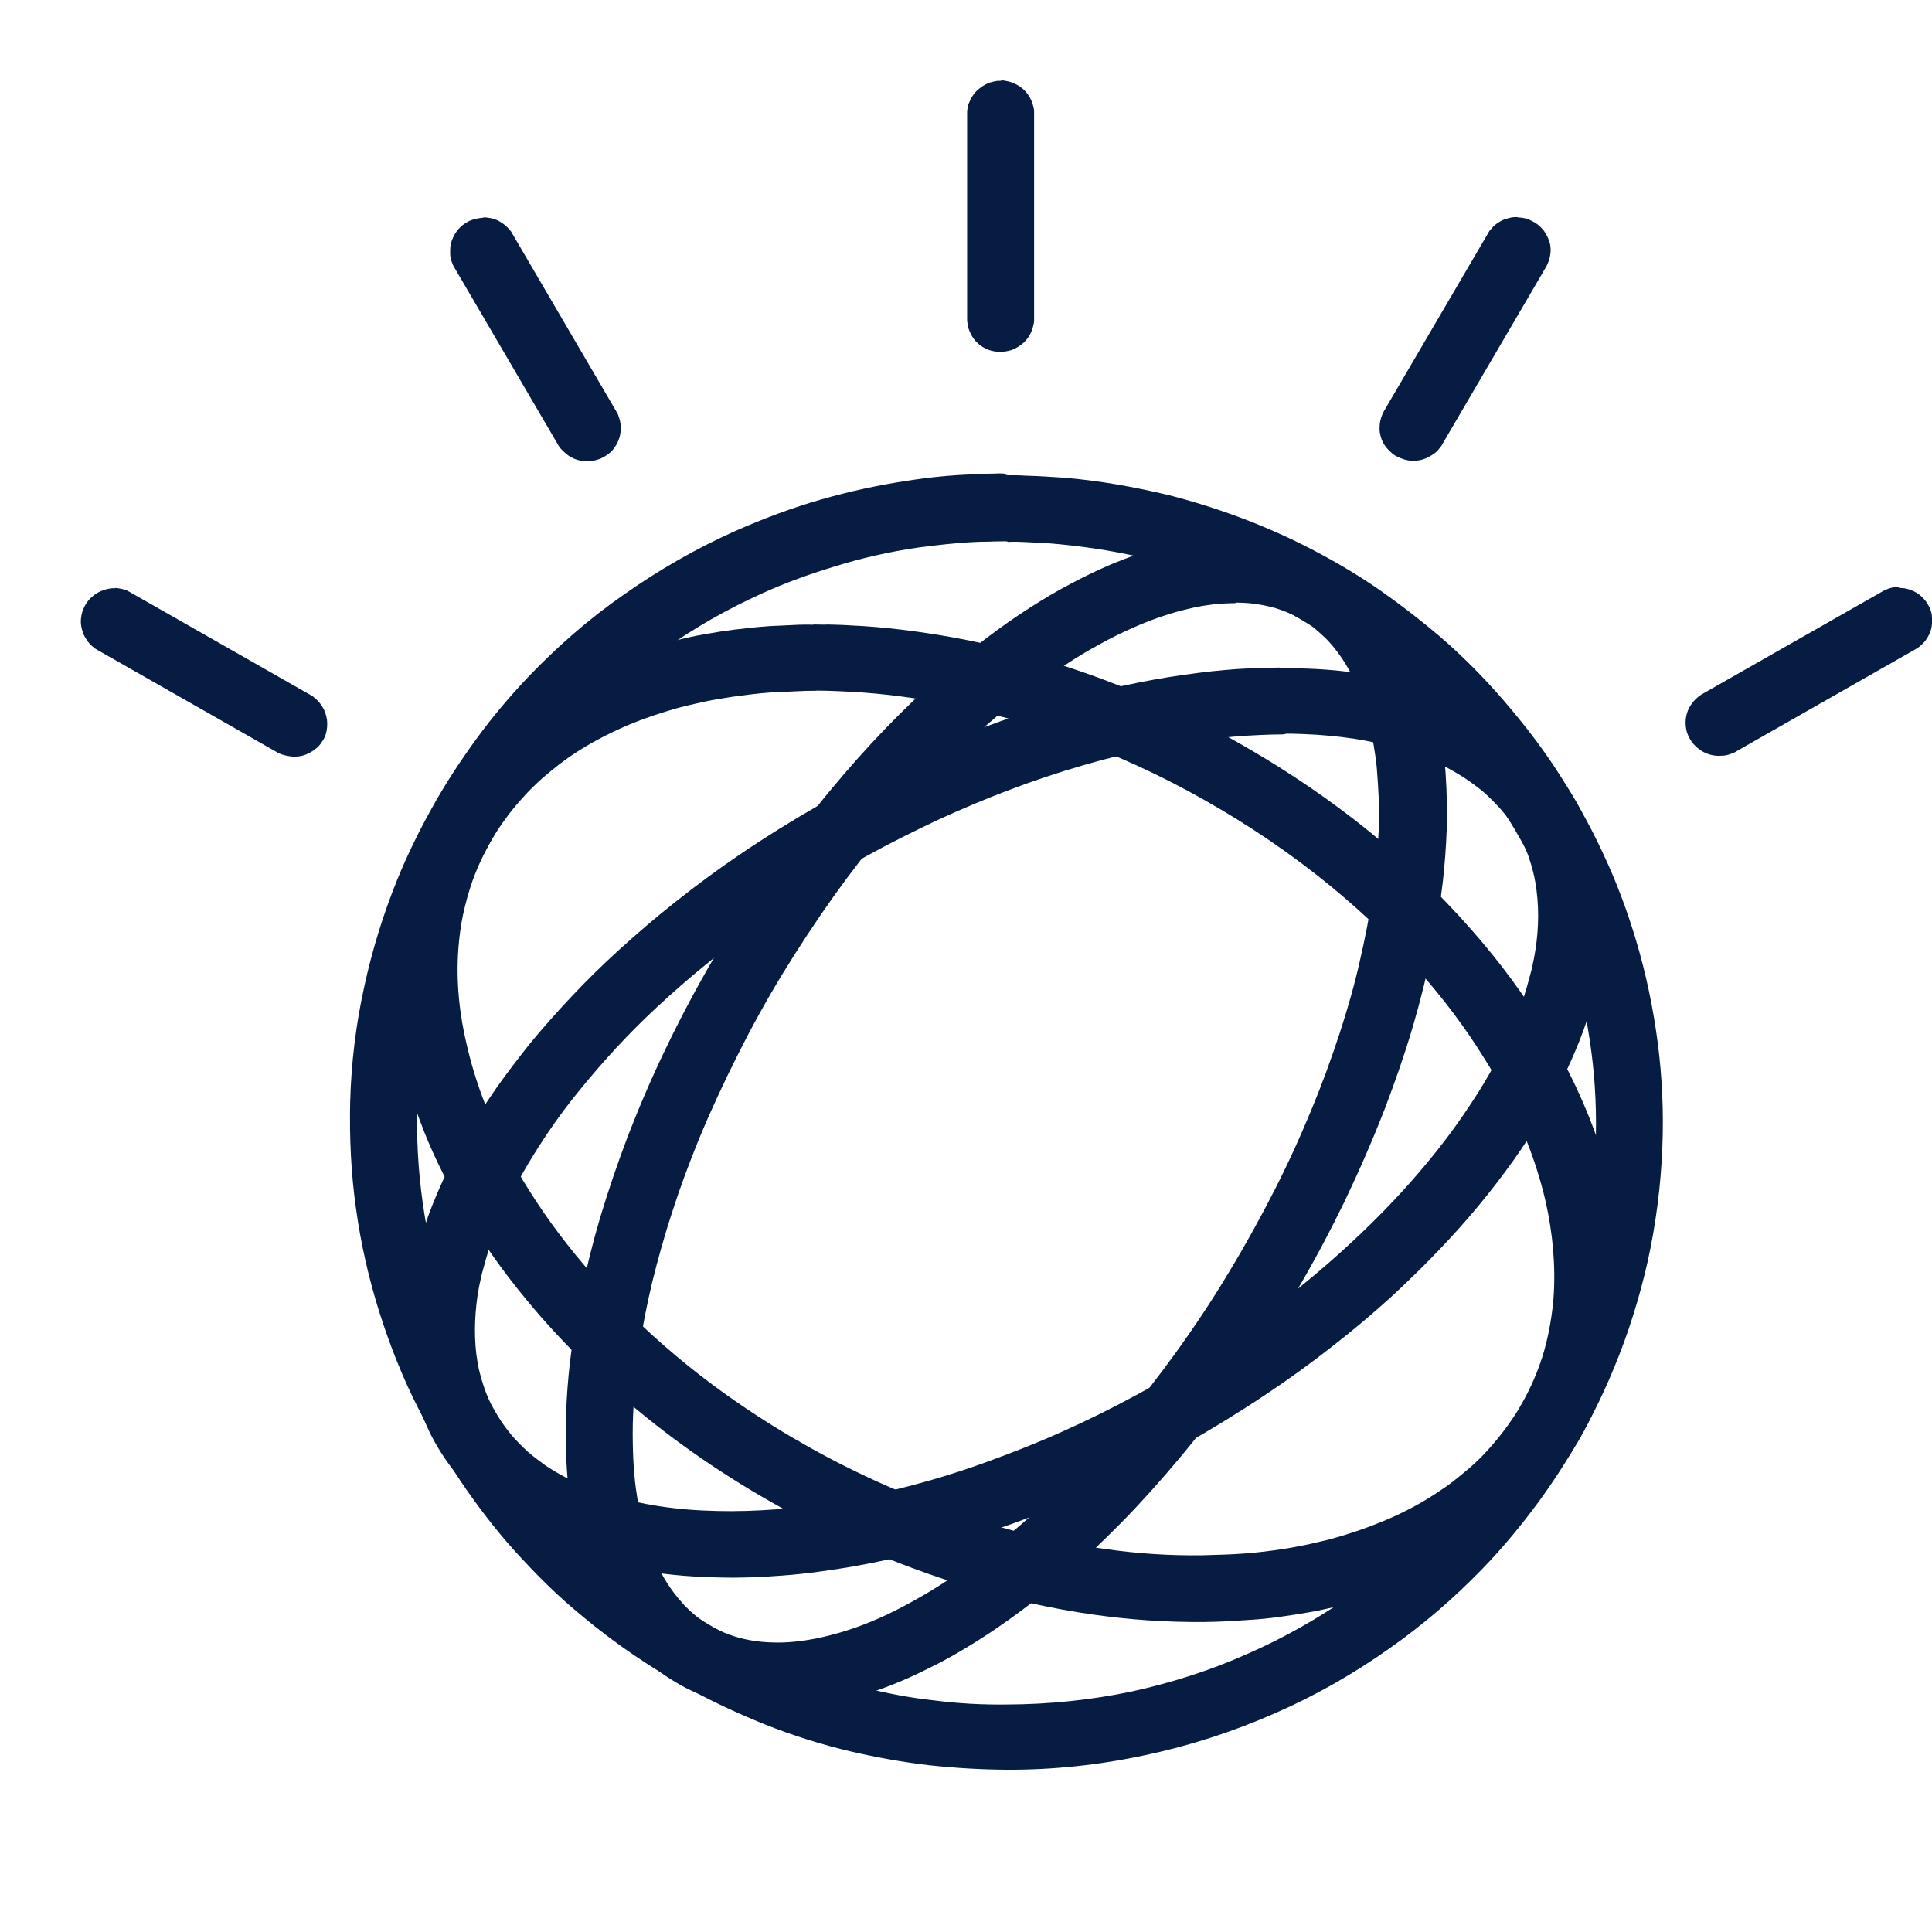 <?xml version="1.0" encoding="UTF-8"?> <svg xmlns="http://www.w3.org/2000/svg" width="24" height="24" viewBox="0 0 24 24" fill="none"><g clip-path="url(#clip0_4542_20074)"><path d="M10.154 7.758C10.197 7.759 10.241 7.761 10.286 7.758C10.382 7.761 10.474 7.762 10.567 7.769C10.995 7.788 11.422 7.844 11.844 7.919C12.358 8.012 12.866 8.15 13.358 8.318C14.003 8.535 14.625 8.81 15.22 9.136C15.863 9.488 16.477 9.895 17.041 10.355C17.308 10.576 17.566 10.807 17.814 11.054C18.024 11.265 18.225 11.482 18.416 11.709C18.743 12.097 19.036 12.51 19.29 12.95C19.488 13.295 19.662 13.66 19.801 14.034C19.913 14.343 20.006 14.659 20.065 14.984C20.105 15.211 20.135 15.439 20.143 15.671C20.154 15.915 20.145 16.16 20.113 16.403C20.093 16.571 20.06 16.738 20.018 16.9C19.973 17.071 19.92 17.237 19.853 17.402C19.747 17.665 19.61 17.911 19.451 18.145C19.324 18.332 19.18 18.504 19.021 18.668C18.899 18.791 18.766 18.909 18.627 19.019C18.53 19.097 18.432 19.169 18.329 19.233C18.252 19.283 18.173 19.331 18.093 19.377C18.035 19.411 17.974 19.443 17.912 19.474C17.467 19.707 16.987 19.871 16.497 19.981C16.412 20.001 16.326 20.018 16.239 20.032C16.132 20.05 16.024 20.068 15.919 20.082C15.776 20.103 15.631 20.117 15.486 20.125C15.309 20.138 15.133 20.147 14.957 20.149C14.499 20.153 14.042 20.122 13.589 20.058C13.033 19.98 12.48 19.851 11.943 19.686C11.21 19.46 10.5 19.158 9.828 18.796C9.148 18.43 8.5 18 7.906 17.506C7.417 17.102 6.962 16.656 6.556 16.166C6.246 15.793 5.967 15.399 5.722 14.979C5.519 14.631 5.343 14.271 5.206 13.893C5.089 13.586 5.001 13.268 4.942 12.943C4.902 12.716 4.872 12.488 4.862 12.26C4.851 12.016 4.86 11.771 4.886 11.53C4.906 11.362 4.936 11.193 4.977 11.031C5.02 10.855 5.077 10.683 5.145 10.515C5.252 10.252 5.388 10.005 5.547 9.771C5.674 9.585 5.818 9.413 5.977 9.249C6.104 9.117 6.243 8.997 6.388 8.885C6.485 8.807 6.587 8.737 6.686 8.671C6.763 8.621 6.842 8.573 6.922 8.527C6.98 8.493 7.041 8.461 7.103 8.429C7.548 8.197 8.032 8.035 8.522 7.925C8.607 7.905 8.693 7.888 8.779 7.874C8.894 7.853 9.009 7.836 9.125 7.821C9.272 7.803 9.416 7.788 9.558 7.778L9.919 7.761C9.978 7.76 10.033 7.757 10.089 7.761C10.111 7.756 10.135 7.758 10.154 7.758ZM10.113 8.581C10.05 8.58 9.985 8.583 9.92 8.586L9.56 8.603C9.408 8.614 9.255 8.634 9.102 8.655C8.985 8.673 8.868 8.692 8.752 8.716C8.668 8.736 8.58 8.753 8.5 8.775C8.428 8.791 8.358 8.812 8.287 8.834C7.867 8.96 7.459 9.142 7.093 9.389C7.045 9.423 6.997 9.457 6.947 9.495C6.878 9.55 6.808 9.605 6.743 9.662C6.656 9.74 6.573 9.819 6.495 9.908C6.372 10.042 6.264 10.184 6.165 10.337C6.045 10.527 5.947 10.73 5.871 10.938C5.822 11.079 5.782 11.222 5.751 11.367C5.723 11.505 5.704 11.646 5.694 11.787C5.664 12.193 5.706 12.601 5.803 13C5.868 13.279 5.958 13.556 6.069 13.822C6.206 14.155 6.376 14.475 6.568 14.779C6.803 15.155 7.074 15.512 7.368 15.844C7.731 16.251 8.127 16.627 8.552 16.97C9.089 17.401 9.67 17.778 10.28 18.102C10.906 18.433 11.568 18.708 12.246 18.917C12.734 19.066 13.233 19.177 13.738 19.243C14.135 19.3 14.536 19.326 14.938 19.32C15.12 19.315 15.303 19.311 15.487 19.296C15.633 19.284 15.779 19.267 15.925 19.244C16.036 19.228 16.146 19.206 16.255 19.184L16.508 19.125C16.576 19.107 16.64 19.087 16.704 19.068C17.121 18.94 17.524 18.767 17.884 18.521C17.938 18.485 17.992 18.449 18.045 18.407C18.114 18.352 18.183 18.297 18.249 18.241C18.341 18.161 18.428 18.076 18.508 17.984C18.623 17.855 18.728 17.718 18.823 17.573C18.94 17.387 19.041 17.187 19.117 16.979C19.168 16.843 19.205 16.706 19.235 16.564C19.264 16.422 19.286 16.277 19.298 16.132C19.328 15.726 19.288 15.313 19.199 14.919C19.134 14.64 19.044 14.363 18.933 14.097C18.796 13.763 18.626 13.444 18.434 13.14C18.197 12.757 17.923 12.398 17.624 12.058C17.244 11.626 16.818 11.233 16.367 10.877C15.861 10.479 15.319 10.128 14.753 9.823C14.185 9.517 13.59 9.262 12.976 9.061C12.573 8.93 12.162 8.823 11.746 8.74C11.361 8.668 10.971 8.615 10.579 8.594C10.479 8.589 10.38 8.584 10.284 8.581C10.241 8.58 10.192 8.58 10.149 8.579C10.139 8.579 10.127 8.583 10.113 8.581Z" fill="#061C42"></path><path d="M12.524 5.904C12.598 5.903 12.675 5.904 12.745 5.909C12.904 5.913 13.059 5.924 13.214 5.934C13.657 5.97 14.091 6.049 14.521 6.151C14.867 6.24 15.207 6.35 15.539 6.48C15.83 6.596 16.114 6.725 16.388 6.873C16.655 7.016 16.915 7.172 17.164 7.347C17.414 7.523 17.655 7.71 17.887 7.907C18.164 8.146 18.424 8.408 18.662 8.682C18.9 8.957 19.12 9.237 19.319 9.539C19.541 9.878 19.741 10.229 19.912 10.598C20.076 10.946 20.214 11.312 20.323 11.68C20.448 12.096 20.537 12.526 20.593 12.954C20.649 13.386 20.668 13.823 20.65 14.259C20.631 14.734 20.57 15.207 20.468 15.671C20.366 16.12 20.228 16.565 20.051 16.989C19.939 17.263 19.811 17.53 19.667 17.789C19.503 18.086 19.32 18.372 19.12 18.647C18.902 18.944 18.666 19.23 18.406 19.497C18.055 19.859 17.672 20.189 17.259 20.478C16.81 20.796 16.334 21.067 15.833 21.285C15.318 21.511 14.783 21.685 14.231 21.802C13.661 21.925 13.082 21.987 12.504 21.984C12.183 21.982 11.862 21.963 11.54 21.928C11.215 21.89 10.896 21.832 10.581 21.76C10.209 21.673 9.844 21.558 9.489 21.416C9.191 21.295 8.891 21.158 8.606 21.004C8.358 20.871 8.116 20.724 7.883 20.566C7.653 20.41 7.426 20.239 7.213 20.059C6.955 19.848 6.715 19.613 6.489 19.369C6.24 19.105 6.017 18.822 5.807 18.523C5.578 18.196 5.375 17.851 5.196 17.495C5.002 17.115 4.844 16.713 4.716 16.311C4.583 15.89 4.483 15.455 4.423 15.017C4.36 14.576 4.34 14.127 4.35 13.686C4.363 13.202 4.422 12.72 4.527 12.247C4.625 11.798 4.761 11.358 4.933 10.932C5.055 10.632 5.199 10.336 5.359 10.049C5.525 9.748 5.713 9.46 5.917 9.18C6.115 8.909 6.331 8.651 6.563 8.408C6.922 8.033 7.318 7.686 7.746 7.389C8.177 7.085 8.642 6.816 9.128 6.599C9.476 6.445 9.84 6.308 10.204 6.204C10.556 6.103 10.915 6.025 11.278 5.971C11.544 5.929 11.813 5.902 12.082 5.893C12.174 5.885 12.262 5.884 12.351 5.883C12.391 5.88 12.435 5.88 12.472 5.883C12.491 5.902 12.506 5.902 12.524 5.904ZM12.48 6.724L12.347 6.726C12.267 6.731 12.185 6.728 12.104 6.733C11.869 6.744 11.635 6.772 11.404 6.802C11.048 6.854 10.698 6.933 10.355 7.041C10.057 7.132 9.758 7.239 9.472 7.369C9.037 7.565 8.619 7.802 8.231 8.08C7.848 8.351 7.493 8.657 7.17 8.994C6.96 9.214 6.766 9.443 6.587 9.687C6.404 9.938 6.237 10.197 6.088 10.466C5.946 10.723 5.819 10.988 5.707 11.259C5.551 11.638 5.429 12.035 5.341 12.442C5.249 12.863 5.198 13.299 5.184 13.73C5.172 14.129 5.194 14.529 5.249 14.925C5.303 15.32 5.391 15.71 5.511 16.09C5.627 16.453 5.769 16.813 5.943 17.159C6.105 17.482 6.297 17.796 6.507 18.096C6.688 18.355 6.889 18.602 7.107 18.833C7.314 19.05 7.528 19.263 7.759 19.452C8.147 19.775 8.566 20.058 9.012 20.297C9.282 20.443 9.563 20.57 9.846 20.682C10.145 20.794 10.45 20.894 10.759 20.971C11.034 21.038 11.316 21.092 11.596 21.122C11.896 21.161 12.199 21.178 12.508 21.174C13.031 21.172 13.552 21.119 14.06 21.012C14.553 20.904 15.037 20.751 15.498 20.544C15.947 20.348 16.38 20.102 16.779 19.822C17.148 19.559 17.493 19.263 17.808 18.939C18.028 18.708 18.233 18.47 18.419 18.213C18.609 17.958 18.784 17.686 18.936 17.403C19.064 17.172 19.18 16.926 19.282 16.68C19.441 16.295 19.567 15.9 19.656 15.502C19.748 15.088 19.803 14.663 19.821 14.235C19.836 13.845 19.819 13.446 19.768 13.061C19.718 12.677 19.637 12.293 19.525 11.915C19.421 11.568 19.291 11.229 19.135 10.902C18.98 10.575 18.799 10.258 18.597 9.954C18.426 9.7 18.237 9.452 18.033 9.22C17.811 8.971 17.574 8.729 17.319 8.511C17.111 8.334 16.894 8.168 16.668 8.014C16.45 7.864 16.224 7.726 15.991 7.6C15.717 7.453 15.433 7.324 15.141 7.216C14.872 7.112 14.593 7.026 14.315 6.957C13.939 6.861 13.554 6.799 13.166 6.761C13.018 6.746 12.871 6.74 12.723 6.733C12.657 6.73 12.59 6.727 12.524 6.732C12.509 6.724 12.495 6.724 12.48 6.724Z" fill="#061C42"></path><path d="M15.358 6.668C15.385 6.67 15.418 6.669 15.446 6.67C15.509 6.672 15.576 6.676 15.641 6.683C15.807 6.701 15.972 6.736 16.131 6.787C16.309 6.845 16.48 6.923 16.64 7.019C16.753 7.088 16.86 7.169 16.96 7.255C17.031 7.32 17.101 7.389 17.168 7.461C17.216 7.518 17.264 7.574 17.306 7.633C17.338 7.675 17.368 7.721 17.398 7.767C17.571 8.032 17.695 8.327 17.783 8.626C17.797 8.672 17.81 8.719 17.82 8.764C17.834 8.816 17.846 8.866 17.858 8.921C17.872 8.993 17.886 9.059 17.898 9.13C17.913 9.221 17.926 9.316 17.94 9.412C17.955 9.537 17.962 9.663 17.968 9.793C17.974 9.962 17.977 10.13 17.972 10.298C17.964 10.513 17.948 10.727 17.925 10.939C17.891 11.226 17.848 11.509 17.791 11.793C17.724 12.114 17.644 12.433 17.552 12.749C17.45 13.095 17.331 13.437 17.201 13.777C17.049 14.168 16.88 14.555 16.697 14.937C16.51 15.319 16.312 15.693 16.095 16.057C15.877 16.429 15.64 16.792 15.394 17.144C15.156 17.481 14.906 17.811 14.64 18.128C14.413 18.398 14.177 18.663 13.928 18.916C13.697 19.15 13.46 19.376 13.21 19.589C13.037 19.739 12.855 19.884 12.669 20.021C12.483 20.159 12.293 20.29 12.096 20.412C11.924 20.518 11.751 20.62 11.57 20.707C11.416 20.785 11.258 20.86 11.095 20.924C10.837 21.025 10.571 21.113 10.299 21.162C10.07 21.207 9.832 21.233 9.597 21.225C9.468 21.225 9.339 21.21 9.212 21.191C9.087 21.169 8.962 21.141 8.84 21.101C8.662 21.044 8.495 20.963 8.341 20.865C8.224 20.794 8.12 20.71 8.017 20.622C7.946 20.557 7.876 20.488 7.811 20.413C7.765 20.362 7.722 20.308 7.683 20.251C7.654 20.211 7.625 20.17 7.599 20.131C7.432 19.87 7.307 19.584 7.219 19.285C7.205 19.239 7.192 19.192 7.182 19.147C7.167 19.09 7.152 19.032 7.142 18.973C7.123 18.894 7.109 18.814 7.096 18.733C7.083 18.637 7.07 18.542 7.059 18.449C7.044 18.323 7.039 18.193 7.031 18.067C7.025 17.898 7.027 17.728 7.032 17.561C7.04 17.346 7.056 17.131 7.081 16.916C7.115 16.628 7.161 16.342 7.221 16.06C7.287 15.746 7.364 15.434 7.455 15.126C7.558 14.784 7.672 14.45 7.798 14.117C7.942 13.746 8.098 13.382 8.27 13.026C8.457 12.637 8.66 12.255 8.879 11.882C9.101 11.502 9.338 11.132 9.59 10.771C9.816 10.447 10.059 10.127 10.311 9.822C10.533 9.554 10.764 9.294 11.006 9.043C11.24 8.802 11.482 8.569 11.739 8.345C11.909 8.198 12.081 8.057 12.262 7.921C12.437 7.788 12.617 7.661 12.803 7.543C12.965 7.44 13.127 7.342 13.297 7.254C13.456 7.169 13.621 7.088 13.788 7.017C14.008 6.924 14.233 6.846 14.464 6.783C14.664 6.731 14.873 6.694 15.081 6.677C15.136 6.674 15.192 6.667 15.25 6.666L15.324 6.664C15.341 6.669 15.35 6.669 15.358 6.668ZM15.333 7.493C15.281 7.492 15.229 7.497 15.18 7.498C15.02 7.509 14.862 7.536 14.709 7.576C14.495 7.63 14.29 7.703 14.088 7.792C13.947 7.853 13.81 7.921 13.679 7.993C13.525 8.076 13.375 8.166 13.229 8.263C13.065 8.37 12.908 8.48 12.752 8.601C12.589 8.727 12.427 8.859 12.271 8.994C12.055 9.183 11.846 9.381 11.649 9.585C11.426 9.814 11.213 10.053 11.006 10.296C10.78 10.565 10.565 10.842 10.361 11.128C10.134 11.447 9.918 11.775 9.714 12.109C9.516 12.435 9.332 12.769 9.161 13.11C8.99 13.451 8.83 13.794 8.685 14.145C8.562 14.446 8.448 14.751 8.349 15.06C8.256 15.343 8.175 15.634 8.103 15.924C8.037 16.203 7.981 16.478 7.941 16.762C7.909 16.983 7.885 17.203 7.873 17.426C7.861 17.599 7.857 17.772 7.861 17.945C7.864 18.078 7.869 18.208 7.882 18.338C7.891 18.44 7.906 18.546 7.923 18.648C7.937 18.729 7.953 18.806 7.971 18.885C7.987 18.948 8.003 19.011 8.021 19.07C8.035 19.116 8.051 19.165 8.066 19.208C8.08 19.24 8.091 19.276 8.105 19.308C8.116 19.338 8.128 19.365 8.141 19.392C8.225 19.581 8.338 19.762 8.479 19.916C8.503 19.944 8.526 19.967 8.552 19.991C8.588 20.027 8.627 20.058 8.665 20.09C8.725 20.133 8.784 20.177 8.85 20.21C8.938 20.26 9.033 20.299 9.129 20.329C9.279 20.376 9.44 20.4 9.6 20.403C9.783 20.41 9.966 20.387 10.144 20.353C10.251 20.33 10.351 20.305 10.453 20.275C10.576 20.238 10.698 20.195 10.817 20.146C10.96 20.087 11.101 20.02 11.237 19.947C11.396 19.862 11.549 19.774 11.698 19.678C11.855 19.577 12.009 19.471 12.159 19.361C12.339 19.228 12.512 19.088 12.68 18.941C12.902 18.751 13.113 18.549 13.32 18.341C13.538 18.119 13.747 17.887 13.947 17.65C14.172 17.383 14.386 17.106 14.594 16.82C14.831 16.492 15.058 16.153 15.266 15.804C15.464 15.478 15.648 15.144 15.822 14.805C15.996 14.465 16.153 14.121 16.298 13.769C16.425 13.462 16.538 13.151 16.642 12.835C16.738 12.539 16.826 12.237 16.893 11.935C16.957 11.659 17.012 11.379 17.053 11.1C17.084 10.888 17.105 10.671 17.119 10.455C17.131 10.281 17.132 10.107 17.128 9.934C17.122 9.802 17.114 9.671 17.103 9.539C17.094 9.437 17.077 9.334 17.06 9.232C17.047 9.153 17.03 9.074 17.012 8.995C16.996 8.932 16.98 8.87 16.962 8.811C16.948 8.764 16.933 8.718 16.917 8.673C16.903 8.641 16.892 8.605 16.878 8.573C16.79 8.357 16.669 8.147 16.511 7.974C16.487 7.946 16.458 7.919 16.429 7.893C16.393 7.858 16.354 7.826 16.316 7.794C16.256 7.75 16.193 7.71 16.128 7.673C16.037 7.621 15.94 7.585 15.841 7.553C15.74 7.525 15.638 7.506 15.531 7.494C15.492 7.491 15.454 7.488 15.418 7.487C15.398 7.486 15.373 7.487 15.354 7.485C15.355 7.491 15.347 7.491 15.333 7.493Z" fill="#061C42"></path><path d="M15.957 8.301C16.051 8.301 16.15 8.302 16.246 8.306C16.503 8.315 16.761 8.342 17.018 8.384C17.253 8.424 17.487 8.478 17.713 8.55C18.027 8.648 18.332 8.782 18.609 8.959L18.521 9C18.729 9.156 18.729 9.156 18.937 9.313C19.148 9.384 19.247 9.484 19.328 9.589C19.458 9.752 19.571 9.929 19.66 10.114C19.727 10.254 19.782 10.399 19.824 10.547C19.853 10.647 19.878 10.749 19.894 10.852C19.909 10.928 19.916 11.008 19.926 11.083C19.931 11.143 19.934 11.199 19.937 11.255C19.952 11.644 19.898 12.032 19.792 12.409C19.775 12.464 19.763 12.52 19.746 12.574C19.723 12.645 19.7 12.716 19.674 12.789C19.64 12.884 19.602 12.978 19.562 13.071C19.51 13.195 19.453 13.317 19.391 13.437C19.317 13.581 19.24 13.728 19.155 13.87C19.044 14.059 18.926 14.237 18.799 14.417C18.657 14.614 18.512 14.804 18.358 14.989C18.201 15.177 18.038 15.359 17.868 15.536C17.681 15.732 17.489 15.918 17.291 16.102C17.054 16.318 16.809 16.524 16.556 16.721C16.282 16.936 15.998 17.142 15.706 17.335C15.382 17.551 15.051 17.753 14.714 17.945C14.356 18.145 13.99 18.331 13.618 18.503C13.282 18.654 12.936 18.797 12.59 18.923C12.255 19.043 11.917 19.15 11.576 19.242C11.25 19.329 10.92 19.402 10.588 19.461C10.3 19.509 10.008 19.551 9.719 19.572C9.465 19.592 9.204 19.603 8.948 19.596C8.644 19.591 8.339 19.569 8.04 19.52C7.774 19.48 7.511 19.42 7.256 19.338C6.944 19.234 6.642 19.098 6.365 18.921L6.245 18.842C6.134 18.763 6.029 18.675 5.925 18.583C5.829 18.495 5.742 18.397 5.657 18.294C5.53 18.134 5.418 17.961 5.329 17.775C5.264 17.638 5.21 17.495 5.169 17.349C5.14 17.249 5.115 17.147 5.1 17.045C5.088 16.966 5.077 16.888 5.068 16.813C5.062 16.753 5.059 16.697 5.056 16.641C5.041 16.252 5.095 15.864 5.201 15.487C5.218 15.432 5.23 15.377 5.248 15.322C5.27 15.251 5.293 15.18 5.319 15.107C5.353 15.012 5.392 14.919 5.431 14.825C5.481 14.707 5.536 14.591 5.591 14.475C5.663 14.327 5.742 14.183 5.827 14.041C5.935 13.855 6.056 13.674 6.18 13.496C6.307 13.317 6.442 13.142 6.578 12.97C6.742 12.77 6.912 12.579 7.092 12.388C7.28 12.187 7.478 11.993 7.684 11.805C7.91 11.6 8.14 11.402 8.38 11.212C8.639 11.006 8.906 10.809 9.18 10.622C9.507 10.4 9.843 10.191 10.186 9.995C10.509 9.812 10.839 9.641 11.171 9.483C11.524 9.318 11.883 9.163 12.247 9.026C12.567 8.907 12.893 8.797 13.22 8.704C13.527 8.614 13.839 8.539 14.149 8.478C14.392 8.429 14.641 8.39 14.884 8.359C15.105 8.331 15.33 8.31 15.557 8.301C15.667 8.296 15.78 8.295 15.893 8.293C15.917 8.301 15.938 8.303 15.957 8.301ZM15.924 9.123C15.836 9.124 15.748 9.125 15.661 9.13C15.449 9.139 15.232 9.156 15.02 9.183C14.79 9.211 14.556 9.251 14.325 9.293C14.033 9.352 13.748 9.421 13.46 9.505C13.14 9.598 12.821 9.704 12.511 9.823C12.228 9.93 11.947 10.05 11.67 10.176C11.364 10.32 11.058 10.472 10.763 10.635C10.24 10.925 9.736 11.247 9.255 11.602C8.821 11.925 8.407 12.272 8.018 12.646C7.852 12.807 7.691 12.975 7.536 13.148C7.39 13.311 7.248 13.482 7.111 13.653C6.963 13.841 6.825 14.036 6.697 14.237C6.599 14.391 6.504 14.548 6.419 14.708C6.353 14.831 6.294 14.958 6.235 15.085C6.192 15.181 6.153 15.284 6.118 15.384C6.089 15.467 6.062 15.55 6.038 15.635L5.986 15.825C5.973 15.878 5.964 15.931 5.951 15.984L5.931 16.102C5.893 16.374 5.886 16.65 5.932 16.923C5.939 16.968 5.949 17.011 5.96 17.054C5.976 17.116 5.995 17.182 6.017 17.245C6.049 17.334 6.083 17.417 6.13 17.497C6.192 17.612 6.265 17.72 6.348 17.82C6.412 17.895 6.483 17.966 6.558 18.035C6.629 18.097 6.707 18.155 6.784 18.21C6.896 18.284 7.014 18.351 7.136 18.406C7.28 18.476 7.43 18.529 7.581 18.577C7.772 18.633 7.97 18.676 8.166 18.707C8.411 18.746 8.66 18.765 8.91 18.77C9.15 18.776 9.392 18.768 9.634 18.75C9.892 18.728 10.151 18.697 10.407 18.654C10.721 18.6 11.031 18.53 11.339 18.449C11.659 18.364 11.975 18.265 12.286 18.15C12.591 18.039 12.892 17.921 13.189 17.787C13.511 17.644 13.828 17.486 14.139 17.317C14.653 17.038 15.148 16.729 15.624 16.386C15.868 16.212 16.105 16.028 16.334 15.835C16.532 15.669 16.724 15.496 16.911 15.318C17.085 15.152 17.253 14.981 17.415 14.804C17.57 14.635 17.718 14.461 17.86 14.282C18.009 14.094 18.149 13.899 18.28 13.699C18.385 13.541 18.483 13.378 18.573 13.211C18.641 13.083 18.707 12.952 18.764 12.821C18.808 12.72 18.851 12.615 18.888 12.509C18.917 12.427 18.944 12.343 18.968 12.258L19.02 12.068C19.034 12.016 19.042 11.962 19.055 11.909L19.075 11.791C19.117 11.517 19.12 11.234 19.072 10.958C19.065 10.913 19.055 10.87 19.044 10.827C19.028 10.765 19.009 10.699 18.987 10.636C18.953 10.544 18.913 10.459 18.868 10.374C18.805 10.258 18.726 10.147 18.637 10.046C18.567 9.969 18.494 9.895 18.416 9.828C18.341 9.768 18.263 9.71 18.183 9.657C18.064 9.582 17.941 9.514 17.813 9.457C17.665 9.39 17.512 9.339 17.357 9.293C17.181 9.246 17.004 9.204 16.825 9.177C16.617 9.146 16.408 9.127 16.198 9.119C16.123 9.117 16.051 9.113 15.978 9.114C15.961 9.121 15.942 9.123 15.924 9.123ZM12.448 0.999C12.467 0.999 12.471 0.999 12.489 1.004C12.521 1.009 12.557 1.018 12.589 1.032C12.647 1.055 12.697 1.092 12.738 1.134C12.779 1.181 12.81 1.232 12.828 1.292C12.837 1.32 12.842 1.343 12.846 1.371V3.975C12.846 3.989 12.846 4.003 12.842 4.017C12.833 4.064 12.819 4.11 12.797 4.152C12.778 4.189 12.751 4.222 12.724 4.25C12.679 4.291 12.629 4.324 12.571 4.347C12.512 4.366 12.448 4.375 12.39 4.37C12.349 4.366 12.308 4.357 12.272 4.343C12.227 4.324 12.186 4.301 12.15 4.268C12.109 4.231 12.078 4.189 12.055 4.138C12.037 4.101 12.023 4.064 12.019 4.022C12.019 4.008 12.014 3.994 12.014 3.98V1.418V1.376C12.019 1.343 12.023 1.311 12.037 1.278C12.06 1.222 12.091 1.167 12.136 1.125C12.182 1.083 12.231 1.05 12.29 1.027C12.322 1.018 12.358 1.009 12.39 1.004H12.43C12.435 0.999 12.439 0.999 12.448 0.999ZM18.87 2.703C18.877 2.701 18.884 2.705 18.891 2.703C18.905 2.706 18.915 2.706 18.929 2.709C18.968 2.715 19.005 2.731 19.036 2.749C19.094 2.776 19.141 2.819 19.18 2.868C19.217 2.922 19.245 2.981 19.257 3.041C19.262 3.076 19.266 3.116 19.259 3.155C19.254 3.189 19.247 3.228 19.229 3.267C19.222 3.279 19.221 3.289 19.214 3.301L19.205 3.317L17.916 5.52L17.907 5.536C17.9 5.548 17.895 5.556 17.884 5.566C17.859 5.6 17.824 5.634 17.785 5.655C17.743 5.683 17.696 5.704 17.646 5.715C17.598 5.725 17.545 5.727 17.492 5.719C17.436 5.708 17.38 5.687 17.329 5.658C17.281 5.625 17.241 5.586 17.206 5.539C17.184 5.505 17.166 5.474 17.156 5.436C17.143 5.396 17.134 5.348 17.138 5.307C17.138 5.254 17.149 5.207 17.168 5.158C17.175 5.146 17.175 5.136 17.183 5.123L17.192 5.107L18.481 2.905L18.5 2.872C18.515 2.854 18.533 2.833 18.549 2.815C18.576 2.787 18.608 2.768 18.64 2.748C18.672 2.729 18.71 2.718 18.747 2.708C18.766 2.702 18.783 2.701 18.805 2.698C18.822 2.696 18.826 2.699 18.842 2.697C18.86 2.702 18.866 2.7 18.87 2.703ZM6.021 2.701C6.038 2.702 6.042 2.7 6.06 2.705C6.077 2.706 6.1 2.71 6.118 2.715C6.156 2.726 6.19 2.739 6.224 2.762C6.256 2.781 6.287 2.807 6.314 2.835C6.327 2.849 6.34 2.862 6.35 2.878L6.369 2.911L7.657 5.113C7.66 5.117 7.664 5.126 7.667 5.13C7.674 5.142 7.679 5.15 7.682 5.164C7.7 5.213 7.712 5.26 7.712 5.313C7.711 5.357 7.706 5.402 7.693 5.442C7.675 5.497 7.647 5.548 7.609 5.592C7.571 5.635 7.522 5.668 7.469 5.693C7.436 5.707 7.396 5.719 7.357 5.725C7.305 5.733 7.255 5.729 7.204 5.721C7.154 5.71 7.106 5.69 7.064 5.661C7.028 5.635 6.995 5.605 6.965 5.572C6.958 5.56 6.949 5.554 6.942 5.542L6.933 5.526L5.644 3.323L5.635 3.307C5.628 3.295 5.623 3.287 5.62 3.273C5.603 3.234 5.591 3.187 5.592 3.144C5.591 3.107 5.593 3.069 5.599 3.032C5.615 2.97 5.643 2.911 5.682 2.862C5.721 2.812 5.775 2.771 5.832 2.744C5.866 2.73 5.906 2.718 5.944 2.712C5.959 2.709 5.969 2.709 5.983 2.706C5.989 2.708 5.997 2.704 6.003 2.705C6.005 2.699 6.011 2.701 6.021 2.701ZM1.444 7.305C1.461 7.305 1.465 7.307 1.48 7.31C1.5 7.312 1.519 7.317 1.538 7.322C1.556 7.328 1.575 7.333 1.591 7.343L1.624 7.361L3.856 8.633L3.872 8.642C3.884 8.649 3.893 8.654 3.903 8.665C3.943 8.698 3.977 8.733 4.004 8.779C4.036 8.828 4.052 8.884 4.062 8.941C4.068 8.996 4.065 9.056 4.05 9.11C4.04 9.145 4.024 9.182 4.002 9.211C3.979 9.25 3.949 9.283 3.912 9.309C3.871 9.342 3.826 9.363 3.777 9.382C3.728 9.397 3.677 9.402 3.626 9.398C3.581 9.393 3.538 9.384 3.495 9.37C3.483 9.363 3.473 9.363 3.46 9.356L3.444 9.346L1.212 8.075C1.208 8.072 1.2 8.068 1.196 8.065C1.183 8.058 1.175 8.054 1.165 8.043C1.131 8.018 1.097 7.983 1.075 7.945C1.048 7.909 1.033 7.869 1.02 7.826C1.009 7.789 1.004 7.75 1.004 7.714C1.006 7.664 1.015 7.612 1.035 7.567C1.052 7.52 1.083 7.476 1.116 7.438C1.144 7.411 1.174 7.387 1.207 7.366C1.257 7.338 1.312 7.318 1.371 7.31C1.384 7.307 1.394 7.308 1.411 7.307C1.417 7.305 1.421 7.308 1.432 7.308C1.43 7.302 1.436 7.301 1.444 7.305ZM23.596 7.303C23.603 7.304 23.609 7.306 23.613 7.304C23.626 7.307 23.636 7.306 23.653 7.307C23.695 7.314 23.742 7.328 23.78 7.348C23.828 7.372 23.866 7.402 23.902 7.443C23.933 7.477 23.955 7.516 23.974 7.557C23.988 7.59 24 7.63 23.999 7.666C24.005 7.704 24.001 7.742 23.996 7.781C23.99 7.826 23.975 7.865 23.953 7.903C23.928 7.954 23.888 7.997 23.844 8.033C23.832 8.04 23.826 8.048 23.814 8.055L23.797 8.064L21.565 9.336L21.549 9.346C21.537 9.352 21.528 9.357 21.514 9.36C21.475 9.377 21.427 9.389 21.383 9.388C21.332 9.392 21.281 9.386 21.232 9.371C21.183 9.356 21.137 9.331 21.097 9.299C21.067 9.275 21.039 9.247 21.016 9.216C20.983 9.168 20.957 9.116 20.947 9.06C20.936 9.004 20.935 8.948 20.949 8.888C20.958 8.847 20.975 8.802 20.998 8.768C21.026 8.721 21.06 8.686 21.1 8.653C21.112 8.646 21.118 8.638 21.131 8.631L21.147 8.621L23.379 7.35L23.412 7.331C23.442 7.319 23.469 7.308 23.502 7.3C23.52 7.295 23.54 7.293 23.558 7.294C23.565 7.295 23.569 7.293 23.579 7.292C23.584 7.3 23.59 7.301 23.596 7.303Z" fill="#061C42"></path></g><defs><clipPath id="clip0_4542_20074"><rect width="24" height="24" fill="white"></rect></clipPath></defs></svg> 